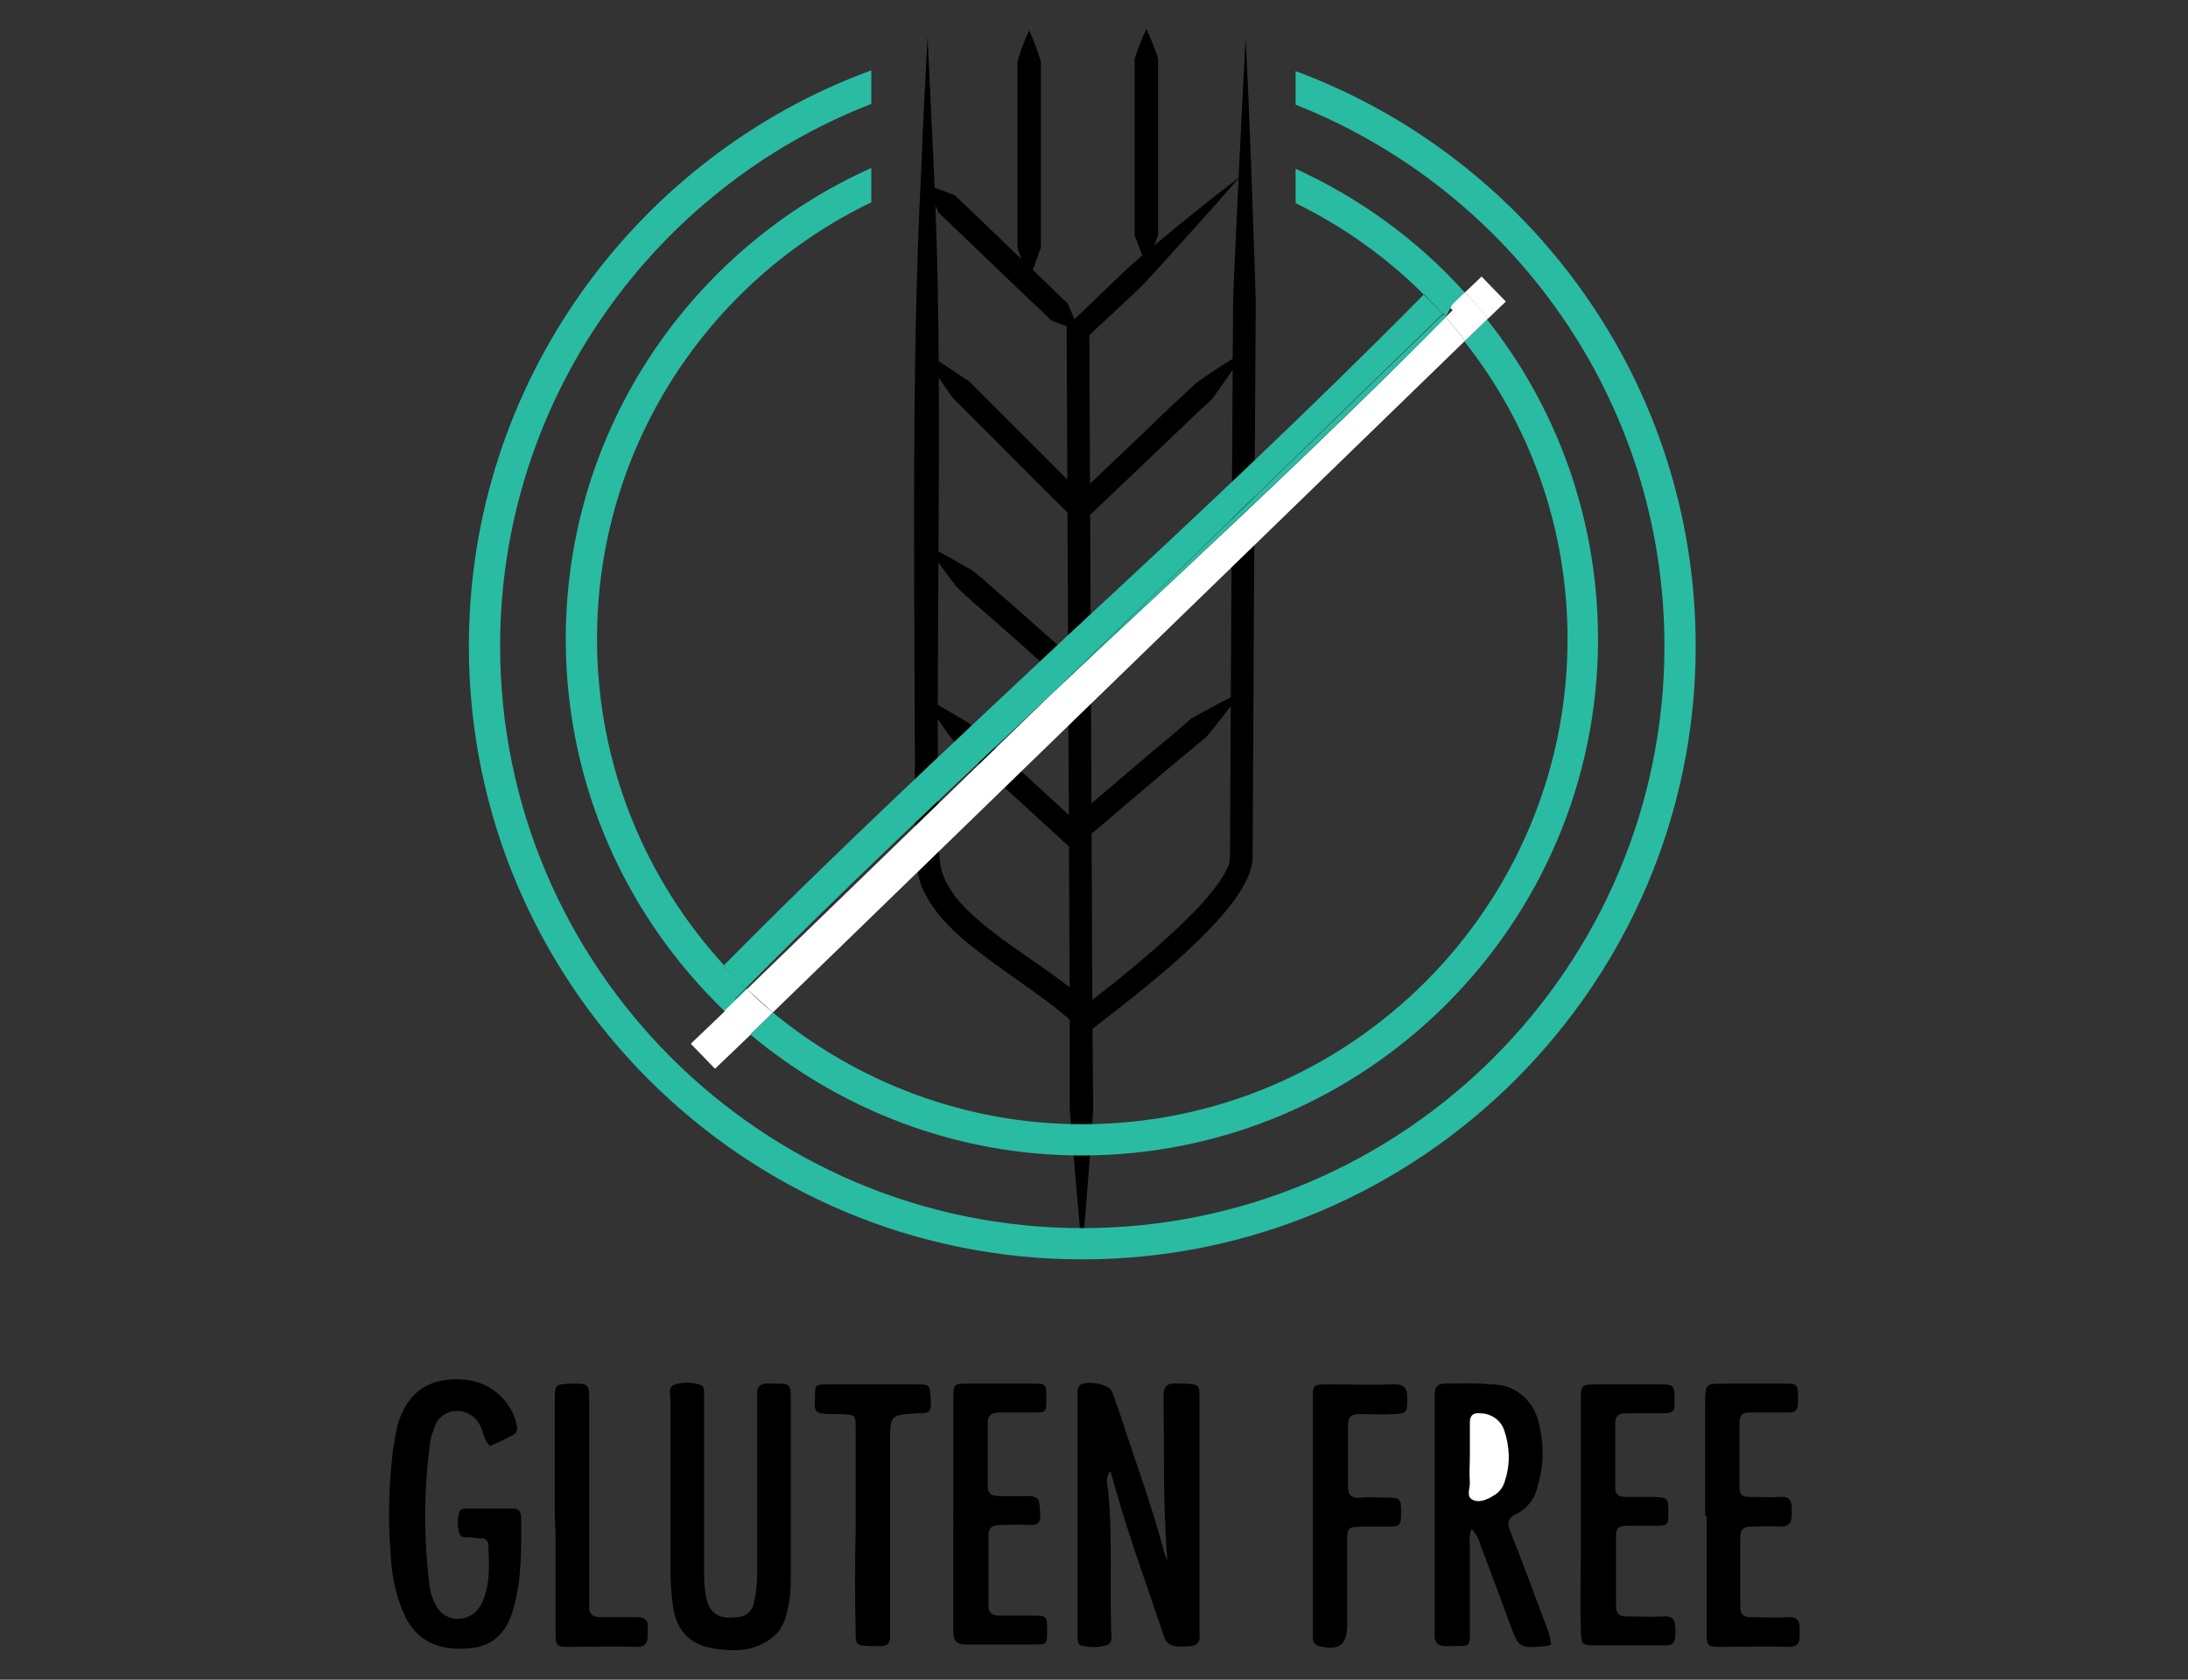<?xml version="1.0" encoding="utf-8"?>
<!-- Generator: Adobe Illustrator 26.5.0, SVG Export Plug-In . SVG Version: 6.00 Build 0)  -->
<svg version="1.1" id="Layer_1" xmlns="http://www.w3.org/2000/svg" xmlns:xlink="http://www.w3.org/1999/xlink" x="0px" y="0px"
	 viewBox="0 0 280 215" style="enable-background:new 0 0 280 215;" xml:space="preserve">
<rect x="0" y="0" width="280" height="215" fill="#333333" stroke="none"/>
<style type="text/css">
	.st0{fill:#FFFFFF;}
	.st1{fill:none;}
	.st2{fill:#2ABBA3;}
</style>
<path d="M149.4,199.7c-0.6-7.1-0.4-14-0.5-21c0-1.3,0.5-1.7,1.7-1.6c0.3,0,0.6,0,1,0c1.8,0.1,1.9,0.1,1.9,1.9c0,9.9,0,19.8,0,29.7
	c0,0.8,0.3,1.8-1.1,2c-2.2,0.2-3.1,0-3.5-1.4c-2.1-6.3-4.4-12.5-6.2-18.9c-0.2-0.7-0.4-1.4-0.6-2.1c-0.7,0.8-0.4,1.7-0.3,2.4
	c0.6,6,0.2,12,0.4,18c0,0.6,0.3,1.6-0.6,1.9c-1.1,0.3-2.2,0.3-3.3,0c-0.3-0.1-0.4-0.5-0.4-0.8c0-0.6,0-1.1,0-1.7v-28.4
	c0-0.6,0-1.1,0-1.7c0-0.2,0.1-0.5,0.2-0.6c0.6-0.8,3.8-0.3,4.2,0.7c0.4,1.1,0.8,2.2,1.2,3.4c1.8,5.6,3.9,11.2,5.4,16.9
	C149,198.9,149.2,199.3,149.4,199.7z"/>
<path d="M198.5,210.5c-0.2,0.1-0.4,0.2-0.7,0.2c-3.4,0.3-3.4,0.3-4.6-2.9s-2.4-6.6-3.7-9.9c-0.2-0.8-0.6-1.6-1.2-2.2
	c-0.2,0.6-0.3,1.2-0.2,1.8c0,3.8,0,7.5,0,11.3c0,1.9,0,1.9-1.8,1.9c-0.5,0-0.9,0-1.4,0c-0.9,0-1.3-0.5-1.3-1.3c0-10.3,0-20.6,0-30.9
	c0-1,0.4-1.4,1.4-1.4c1.9,0,3.8-0.1,5.8,0.1c2.9-0.1,5.5,2,6.1,4.9c0.7,2.6,0.7,5.4-0.1,8c-0.3,1.6-1.3,3-2.8,3.7
	c-1.2,0.6-1.1,1.3-0.7,2.3c1.6,4,3.1,8.1,4.6,12.1C198.2,208.9,198.4,209.7,198.5,210.5z"/>
<path d="M101.2,191.3c0,3.5,0,7,0,10.6c0,1.5-0.1,3-0.5,4.5c-0.2,1-0.6,1.8-1.2,2.6c-2.5,2.5-5.6,2.5-8.7,1.9
	c-2.9-0.6-4.3-2.6-4.7-5.4c-0.2-1.6-0.3-3.2-0.3-4.8c0-7.1,0-14.2,0-21.4c0-0.7-0.4-1.8,0.6-2.1c1.1-0.3,2.2-0.3,3.3,0.1
	c0.5,0.2,0.4,0.8,0.4,1.3c0,1.6,0,3.2,0,4.8c0,5.8,0,11.5,0,17.3c0,1.1,0,2.2,0.2,3.4c0.4,2.4,1.6,3.2,4,2.9c1.1,0,2.1-0.9,2.2-2
	c0.3-1.2,0.4-2.5,0.4-3.8c0-7,0-13.9,0-20.9c0-0.6,0-1.1,0-1.7c-0.1-1.1,0.4-1.6,1.5-1.5c0.2,0,0.3,0,0.5,0c2.3,0,2.3,0,2.3,2.2
	C101.2,183.3,101.2,187.3,101.2,191.3z"/>
<path d="M62.7,185.1c-0.8-0.8-0.8-1.7-1.2-2.5c-0.5-1.2-1.7-2-3-2c-1.3,0-2.5,0.8-2.9,2.1c-0.2,0.5-0.4,1.1-0.5,1.6
	c-0.9,6.3-0.9,12.6-0.1,18.9c0.1,0.8,0.4,1.6,0.8,2.3c0.8,1.6,2.8,2.2,4.4,1.3c0.6-0.3,1-0.8,1.3-1.3c1.3-2.4,1.1-5.1,1-7.8
	c0-0.4-0.4-0.8-0.8-0.8c-0.4,0-0.8,0-1.2-0.1c-0.6-0.1-1.5,0.2-1.7-0.5c-0.3-0.9-0.3-1.9,0-2.8c0.1-0.3,0.5-0.4,0.8-0.4h6
	c0.8,0,1.1,0.4,1.1,1.2c0,3.9,0.1,7.8-1,11.6c-0.9,3.3-2.8,4.9-5.8,5.1c-3.8,0.3-6.5-1-8-4c-1.2-2.5-1.8-5.3-1.9-8.1
	c-0.4-4.5-0.2-9,0.3-13.4c0.2-0.9,0.3-1.9,0.5-2.8c1.2-4.5,4.1-6.5,8.7-6.1c3.2,0.3,5.9,2.6,6.6,5.7c0.2,0.8,0,1.2-0.7,1.5
	C64.5,184.3,63.6,184.7,62.7,185.1z"/>
<path d="M122,194c0-5,0-10.1,0-15.1c0-1.7,0.1-1.8,1.7-1.8c2.9,0,5.8,0,8.6,0c1.6,0,1.6,0.1,1.6,1.9s0,1.8-1.7,1.8
	c-1.4,0-2.9,0-4.3,0c-0.9,0-1.5,0.3-1.5,1.3c0,2.7,0,5.4,0,8.1c0,1.1,0.6,1.3,1.5,1.3c1.3,0,2.6,0,3.8,0c1.5,0,1.3,1,1.4,2
	s0,1.8-1.3,1.7s-2.6,0-3.8,0c-1,0-1.5,0.3-1.5,1.3c0,3,0,6.1,0,9.1c0,0.9,0.6,1.2,1.4,1.2c1.4,0,2.9,0,4.3,0c1.8,0,1.8,0.1,1.8,1.9
	s0,1.8-1.7,1.8c-2.9,0-5.8,0-8.6,0c-1.2,0-1.7-0.4-1.7-1.7C122,204.1,122,199.1,122,194z"/>
<path d="M202.3,193.9c0-4.8,0-9.6,0-14.4c0-2.3,0-2.3,2.2-2.3c2.6,0,5.1,0,7.7,0c2,0,2.1,0.1,2.1,1.9s0,1.8-2.2,1.8
	c-1.4,0-2.7,0-4.1,0c-0.9,0-1.3,0.4-1.3,1.3c0,2.7,0,5.4,0,8.1c0,0.9,0.3,1.3,1.3,1.3c1.2,0,2.4,0,3.6,0c1.8,0.1,1.9,0.1,1.9,1.9
	s0,1.8-1.9,1.8c-1.1,0-2.2,0-3.4,0s-1.4,0.4-1.4,1.4c0,3,0,5.9,0,8.9c0,0.9,0.4,1.3,1.3,1.3c1.6,0,3.2,0.1,4.8,0
	c1.4-0.1,1.5,0.8,1.5,1.8s0.1,2-1.4,1.9c-3,0-5.9,0-8.9,0c-1.7,0-1.7-0.1-1.8-1.8c-0.1-3.6,0-7.2,0-10.8L202.3,193.9z"/>
<path d="M218.2,194v-13.7c0-3.7,0-3.1,3.3-3.2c2.3,0,4.6,0,6.9,0c1.6,0,1.7,0.1,1.7,1.8s-0.1,1.9-1.6,1.9s-3,0-4.6,0
	c-0.9,0-1.3,0.3-1.3,1.3c0,2.8,0,5.6,0,8.4c0,0.8,0.4,1.1,1.2,1.1c1.4,0,2.7,0.1,4.1,0s1.4,0.9,1.4,1.9s0,1.9-1.4,1.9
	c-1.3-0.1-2.6,0-3.8,0c-1,0-1.4,0.4-1.4,1.4c0,2.9,0,5.9,0,8.9c0,0.9,0.4,1.3,1.3,1.3c1.6,0,3.2,0.1,4.8,0s1.5,0.9,1.5,1.9
	s0.1,1.9-1.4,1.9c-2.9-0.1-5.8,0-8.6,0c-1.8,0-1.9-0.1-1.9-1.9c0-4.4,0-8.8,0-13.2V194z"/>
<path d="M168,193.7c0-4.9,0-9.7,0-14.6c0-1.8,0-1.9,1.9-1.9c2.9,0,5.8,0.1,8.6,0c1.4,0,1.6,0.7,1.6,1.8c0,1.8-0.1,1.9-1.6,2
	s-3,0-4.6,0c-1,0-1.4,0.4-1.4,1.4c0,2.6,0,5.3,0,7.9c0,1.2,0.6,1.5,1.6,1.4s2.4,0,3.6,0c1.5,0,1.6,0.2,1.6,1.9s-0.1,1.8-1.7,1.8
	c-1.1,0-2.2,0-3.4,0c-1.7,0.1-1.8,0.1-1.8,1.8c0,3.1,0,6.2,0,9.3v1.4c0,2.7-1,3.4-3.6,2.8c-0.7-0.2-0.8-0.7-0.8-1.2
	c0-1.2,0-2.4,0-3.6L168,193.7z"/>
<path d="M109.5,195.8c0-4.3,0-8.6,0-12.9c0-1.8,0-1.8-1.9-1.9c-0.5,0-1,0-1.4,0c-1.9-0.1-2-0.1-1.9-2.1c0-1.7,0-1.7,1.8-1.7
	c3.8,0,7.5,0,11.3,0c1.6,0,1.6,0.1,1.7,1.8s0,1.9-1.6,1.9c-3.6,0.2-3.6,0.2-3.6,3.8v22.8c0,0.6,0,1.1,0,1.7c0.1,1.2-0.4,1.6-1.6,1.5
	c-0.3,0-0.6,0-1,0c-1.7-0.1-1.8-0.1-1.8-1.8C109.4,204.6,109.4,200.2,109.5,195.8L109.5,195.8z"/>
<path d="M71,193.9c0-4.9,0-9.7,0-14.6c0-2.1,0-2.1,2.1-2.2c2.3,0,2.3,0,2.3,2.4v24.2c0,0.6,0,1.1,0,1.7c-0.1,1.1,0.3,1.6,1.5,1.6
	c1.5,0,3,0,4.6,0s1.4,0.9,1.4,1.9s0,1.9-1.4,1.9c-2.9-0.1-5.8,0-8.6,0c-1.7,0-1.8-0.1-1.8-1.8c0-4.1,0-8.1,0-12.2L71,193.9z"/>
<path class="st0" d="M188.1,186.4c0-1.4,0-2.9,0-4.3c0-0.9,0.4-1.3,1.3-1.2c1.4,0,2.7,0.9,3.1,2.2c0.7,2,0.8,4.3,0.1,6.4
	c-0.2,0.8-0.7,1.5-1.4,1.9c-0.8,0.5-1.8,1-2.7,0.6s-0.4-1.4-0.4-2.2C188,188.6,188.1,187.5,188.1,186.4L188.1,186.4z"/>
<g>
	<g>
		<g>
			<path d="M159.4,4.9c0.5,9.3,1,24.1,1.3,33.5c0,0-0.2,33.5-0.2,33.5c0,2.7-0.2,35.9-0.2,37.7c0.2,6.8-16.1,18.6-21.4,22.8
				c-4.1-4.2-9.3-7.1-14.2-11c-2.3-1.8-4.6-3.9-6.1-6.6c-1.6-2.7-1.5-5.9-1.5-8.9c0-26-0.6-58.2,0.8-84.3c0.2-5.6,0.5-11.2,0.8-16.9
				c0.2,4.2,0.6,12.6,0.8,16.9c1.3,26.1,0.2,58.3,0.6,84.2c0.1,2.6-0.2,5.2,1.2,7.5c0.6,1.1,1.4,2.1,2.3,3c5,4.9,11.2,7.8,16.6,12.9
				c0,0-1.9-0.1-1.9-0.1c4.4-3.3,8.7-6.8,12.7-10.6c2-1.9,3.9-3.9,5.3-6c0.5-0.8,1-1.6,1.1-2.6c0-1.7,0.2-35.4,0.2-38.2
				c0,0,0.2-33.5,0.2-33.5C158.2,29,158.9,14.2,159.4,4.9L159.4,4.9z"/>
		</g>
		<g>
			<path d="M158.7,22.6c-3.9,4.5-8,9-12,13.4c-1.6,1.7-6.1,5.7-7.8,7.4c0,0,0.5-1.1,0.5-1.1c0.1,19.5,0.3,69.6,0.4,88.5
				c0,2.4,0.1,8.7,0.1,11.1c-0.4,6.1-0.9,12.3-1.4,18.4c-0.6-6.1-1.1-12.3-1.6-18.4c0-2.3,0-8.6,0-11.1c-0.1-19.1-0.3-69.4-0.4-89.1
				c0,0,0.5-0.4,0.5-0.4c1.8-1.6,6-5.8,7.8-7.4C149.3,30,154,26.2,158.7,22.6L158.7,22.6z"/>
		</g>
		<g>
			<path class="st1" d="M117.6,23"/>
		</g>
		<g>
			<path d="M137.9,42.2c-1.2-0.3-2.3-0.8-3.4-1.2c-0.8-0.8-1.6-1.6-2.4-2.3l-4.8-4.6l-4.8-4.6l-2.4-2.3c-0.5-1.1-1-2.2-1.3-3.4
				c1.2,0.3,2.3,0.8,3.4,1.2l2.4,2.3l4.8,4.6l4.8,4.6c0.8,0.8,1.6,1.6,2.4,2.3C137.1,39.9,137.6,41,137.9,42.2
				C137.9,42.2,137.6,41,137.9,42.2z"/>
		</g>
		<g>
			<path d="M159.3,45c-1.3,2.1-2.8,4.1-4.2,6.1c-1.8,1.6-3.5,3.3-5.3,5l-10.5,10l-1.1,1C137.9,67,127.6,56.6,127,56
				c0,0-5.1-5.1-5.1-5.1c-1.4-2-2.8-4-4-6.1c2.1,1.3,4.1,2.7,6.1,4c3.2,3.2,11.9,11.9,15.3,15.3c0,0-2.1,0-2.1,0l10.5-10
				c1.7-1.7,3.5-3.3,5.3-5C155,47.6,157.1,46.3,159.3,45L159.3,45z"/>
		</g>
		<g>
			<path d="M118.6,69.8c2,1,3.9,2.1,5.8,3.2c1.7,1.3,3.2,2.8,4.9,4.2l9.7,8.6l-2,0l10.7-9.6c1.8-1.6,3.6-3.2,5.4-4.8
				c2.1-1.3,4.2-2.5,6.4-3.7c-1.4,2.1-2.8,4-4.4,6c-1.8,1.6-3.6,3.2-5.4,4.8L138.9,88l-1,0.9l-1-0.9l-9.7-8.6
				c-1.6-1.4-3.3-2.8-4.8-4.3C121.1,73.4,119.8,71.7,118.6,69.8C118.6,69.8,119.8,71.7,118.6,69.8z"/>
		</g>
		<g>
			<path d="M118.1,89.2c2,1,3.9,2.2,5.8,3.3c1.7,1.4,3.2,2.9,4.8,4.4l9.6,8.8l-2,0l10.7-9.1c1.8-1.5,3.6-3,5.4-4.6
				c2.1-1.2,4.2-2.3,6.4-3.4c-1.4,2-2.9,3.9-4.4,5.7c-1.8,1.5-3.6,3-5.4,4.5l-10.7,9.1l-1,0.9l-1-0.9l-9.6-8.8
				c-1.6-1.5-3.2-2.9-4.8-4.4C120.6,92.9,119.3,91.1,118.1,89.2C118.1,89.2,119.3,91.1,118.1,89.2z"/>
		</g>
		<g>
			<path d="M146.7,3.7c0.6,1.3,1.1,2.5,1.5,3.8c0,1.3,0,2.5,0,3.8v7.5v7.5v3.8c-0.5,1.3-0.9,2.5-1.5,3.8c-0.6-1.3-1-2.5-1.5-3.8
				v-3.8v-7.5v-7.5c0-1.3,0-2.5,0-3.8C145.6,6.3,146.1,5,146.7,3.7C146.7,3.7,146.1,5,146.7,3.7z"/>
		</g>
		<g>
			<path d="M131.7,3.9c0.6,1.3,1.1,2.6,1.5,4c0,1.3,0,2.6,0,4v7.9v7.9v4c-0.5,1.3-0.9,2.6-1.5,4c-0.6-1.3-1-2.6-1.5-4v-4v-7.9v-7.9
				c0-1.3,0-2.6,0-4C130.6,6.5,131.1,5.2,131.7,3.9C131.7,3.9,131.1,5.2,131.7,3.9z"/>
		</g>
	</g>
	<g>
		<path class="st1" d="M95.4,126.5c0.1,0.1,0.1,0.1,0.2,0.2l38.9-37.7C121.5,101.1,108.2,113.6,95.4,126.5z"/>
		<path class="st1" d="M138.5,143.9c34.3,0,62.1-27.9,62.1-62.1c0-14.4-4.9-27.6-13.1-38.1l-88.6,86
			C109.7,138.5,123.5,143.9,138.5,143.9z"/>
		<path class="st1" d="M187.5,37.4l2.1-2l3.1,3.2l-2.3,2.2c8.9,11.3,14.2,25.5,14.2,40.9c0,36.5-29.7,66.1-66.1,66.1
			c-16.1,0-30.9-5.8-42.4-15.5l-4.6,4.4l-3.1-3.2l4.4-4.2c-12.5-12-20.4-28.9-20.4-47.7c0-26.8,16.1-50,39.1-60.3v-8.2
			C83.7,24.1,64,51.1,64,82.7c0,41.1,33.4,74.5,74.5,74.5S213,123.7,213,82.7c0-31.4-19.6-58.4-47.2-69.3v8.2
			C174.1,25.3,181.5,30.7,187.5,37.4z"/>
		<path class="st1" d="M137.2,80.9c14.9-13.9,30.4-28.3,45.1-43.2c-4.8-4.7-10.3-8.7-16.4-11.7v5.8h-54.3v-5.9
			C90.7,35.9,76.4,57.2,76.4,81.8c0,16.1,6.2,30.8,16.3,41.8C107.2,108.9,122.4,94.7,137.2,80.9z"/>
		<path class="st2" d="M165.8,9.1v4.3C193.4,24.3,213,51.2,213,82.7c0,41.1-33.4,74.5-74.5,74.5S64,123.7,64,82.7
			c0-31.5,19.7-58.6,47.5-69.4V9C81.5,20,60,48.9,60,82.7c0,43.3,35.2,78.5,78.5,78.5S217,125.9,217,82.7
			C217,49,195.7,20.2,165.8,9.1z"/>
		<path class="st2" d="M182.2,37.7c0.3-0.3,0.5-0.5,0.8-0.8l2.5,2.5l2-1.9c-6-6.7-13.4-12.1-21.7-15.9V26
			C171.9,29,177.4,32.9,182.2,37.7z"/>
		<path class="st2" d="M200.6,81.8c0,34.3-27.9,62.1-62.1,62.1c-15,0-28.8-5.4-39.6-14.3l-2.9,2.8c11.5,9.6,26.3,15.5,42.4,15.5
			c36.5,0,66.1-29.7,66.1-66.1c0-15.4-5.3-29.7-14.2-40.9l-2.9,2.8C195.7,54.2,200.6,67.4,200.6,81.8z"/>
		<path class="st2" d="M72.4,81.8c0,18.7,7.8,35.6,20.4,47.7l2.9-2.8c-0.1-0.1-0.1-0.1-0.2-0.2c-0.5,0.5-1,1-1.4,1.4l-2.9-2.8
			c0.5-0.5,1-1,1.5-1.5c-10.1-11-16.3-25.7-16.3-41.8c0-24.6,14.3-45.9,35.1-55.9v-4.4C88.5,31.8,72.4,54.9,72.4,81.8z"/>
		<path class="st0" d="M187.5,43.6c-0.8-1-1.7-2.1-2.5-3c-14.7,14.9-30.2,29.3-45.1,43.2c-1.8,1.7-3.6,3.4-5.4,5.1l-38.9,37.7
			c1.1,1,2.2,2,3.3,3L187.5,43.6z"/>
		<path class="st0" d="M192.7,38.6l-3.1-3.2l-2.1,2c1,1.1,2,2.3,2.9,3.4L192.7,38.6z"/>
		<path class="st0" d="M88.4,133.6l3.1,3.2l4.6-4.4c-1.1-1-2.2-2-3.3-3L88.4,133.6z"/>
		<path class="st0" d="M95.6,126.6l-2.9,2.8c1.1,1,2.2,2,3.3,3l2.9-2.8C97.8,128.7,96.7,127.7,95.6,126.6z"/>
		<path class="st0" d="M185.9,39.7c-0.3,0.3-0.6,0.6-0.9,0.9c0.9,1,1.7,2,2.5,3l2.9-2.8c-0.9-1.2-1.9-2.3-2.9-3.4l-2,1.9L185.9,39.7
			z"/>
		<path class="st2" d="M134.5,88.9l50.1-48.7c-0.8-0.9-1.6-1.7-2.4-2.5c-14.7,14.9-30.1,29.3-45.1,43.2c-14.7,13.8-30,28-44.5,42.7
			c0.9,1,1.8,1.9,2.8,2.9C108.2,113.6,121.5,101.1,134.5,88.9z"/>
		<path class="st2" d="M184.6,40.2l0.9-0.9l-2.5-2.5c-0.3,0.3-0.5,0.5-0.8,0.8C183,38.5,183.9,39.3,184.6,40.2z"/>
		<path class="st2" d="M92.6,123.6c-0.5,0.5-1,1-1.5,1.5l2.9,2.8c0.5-0.5,1-1,1.4-1.4C94.5,125.5,93.5,124.6,92.6,123.6z"/>
		<path class="st2" d="M134.5,88.9c1.8-1.7,3.6-3.4,5.4-5.1c14.9-13.9,30.3-28.3,45.1-43.2c-0.1-0.1-0.2-0.3-0.3-0.4L134.5,88.9z"/>
		<path class="st2" d="M185,40.6c0.3-0.6,0.6-1.2,0.9-1.7l-0.4-0.7l-0.9,1.7C184.7,40.1,184.9,40.4,185,40.6z"/>
	</g>
</g>
</svg>
